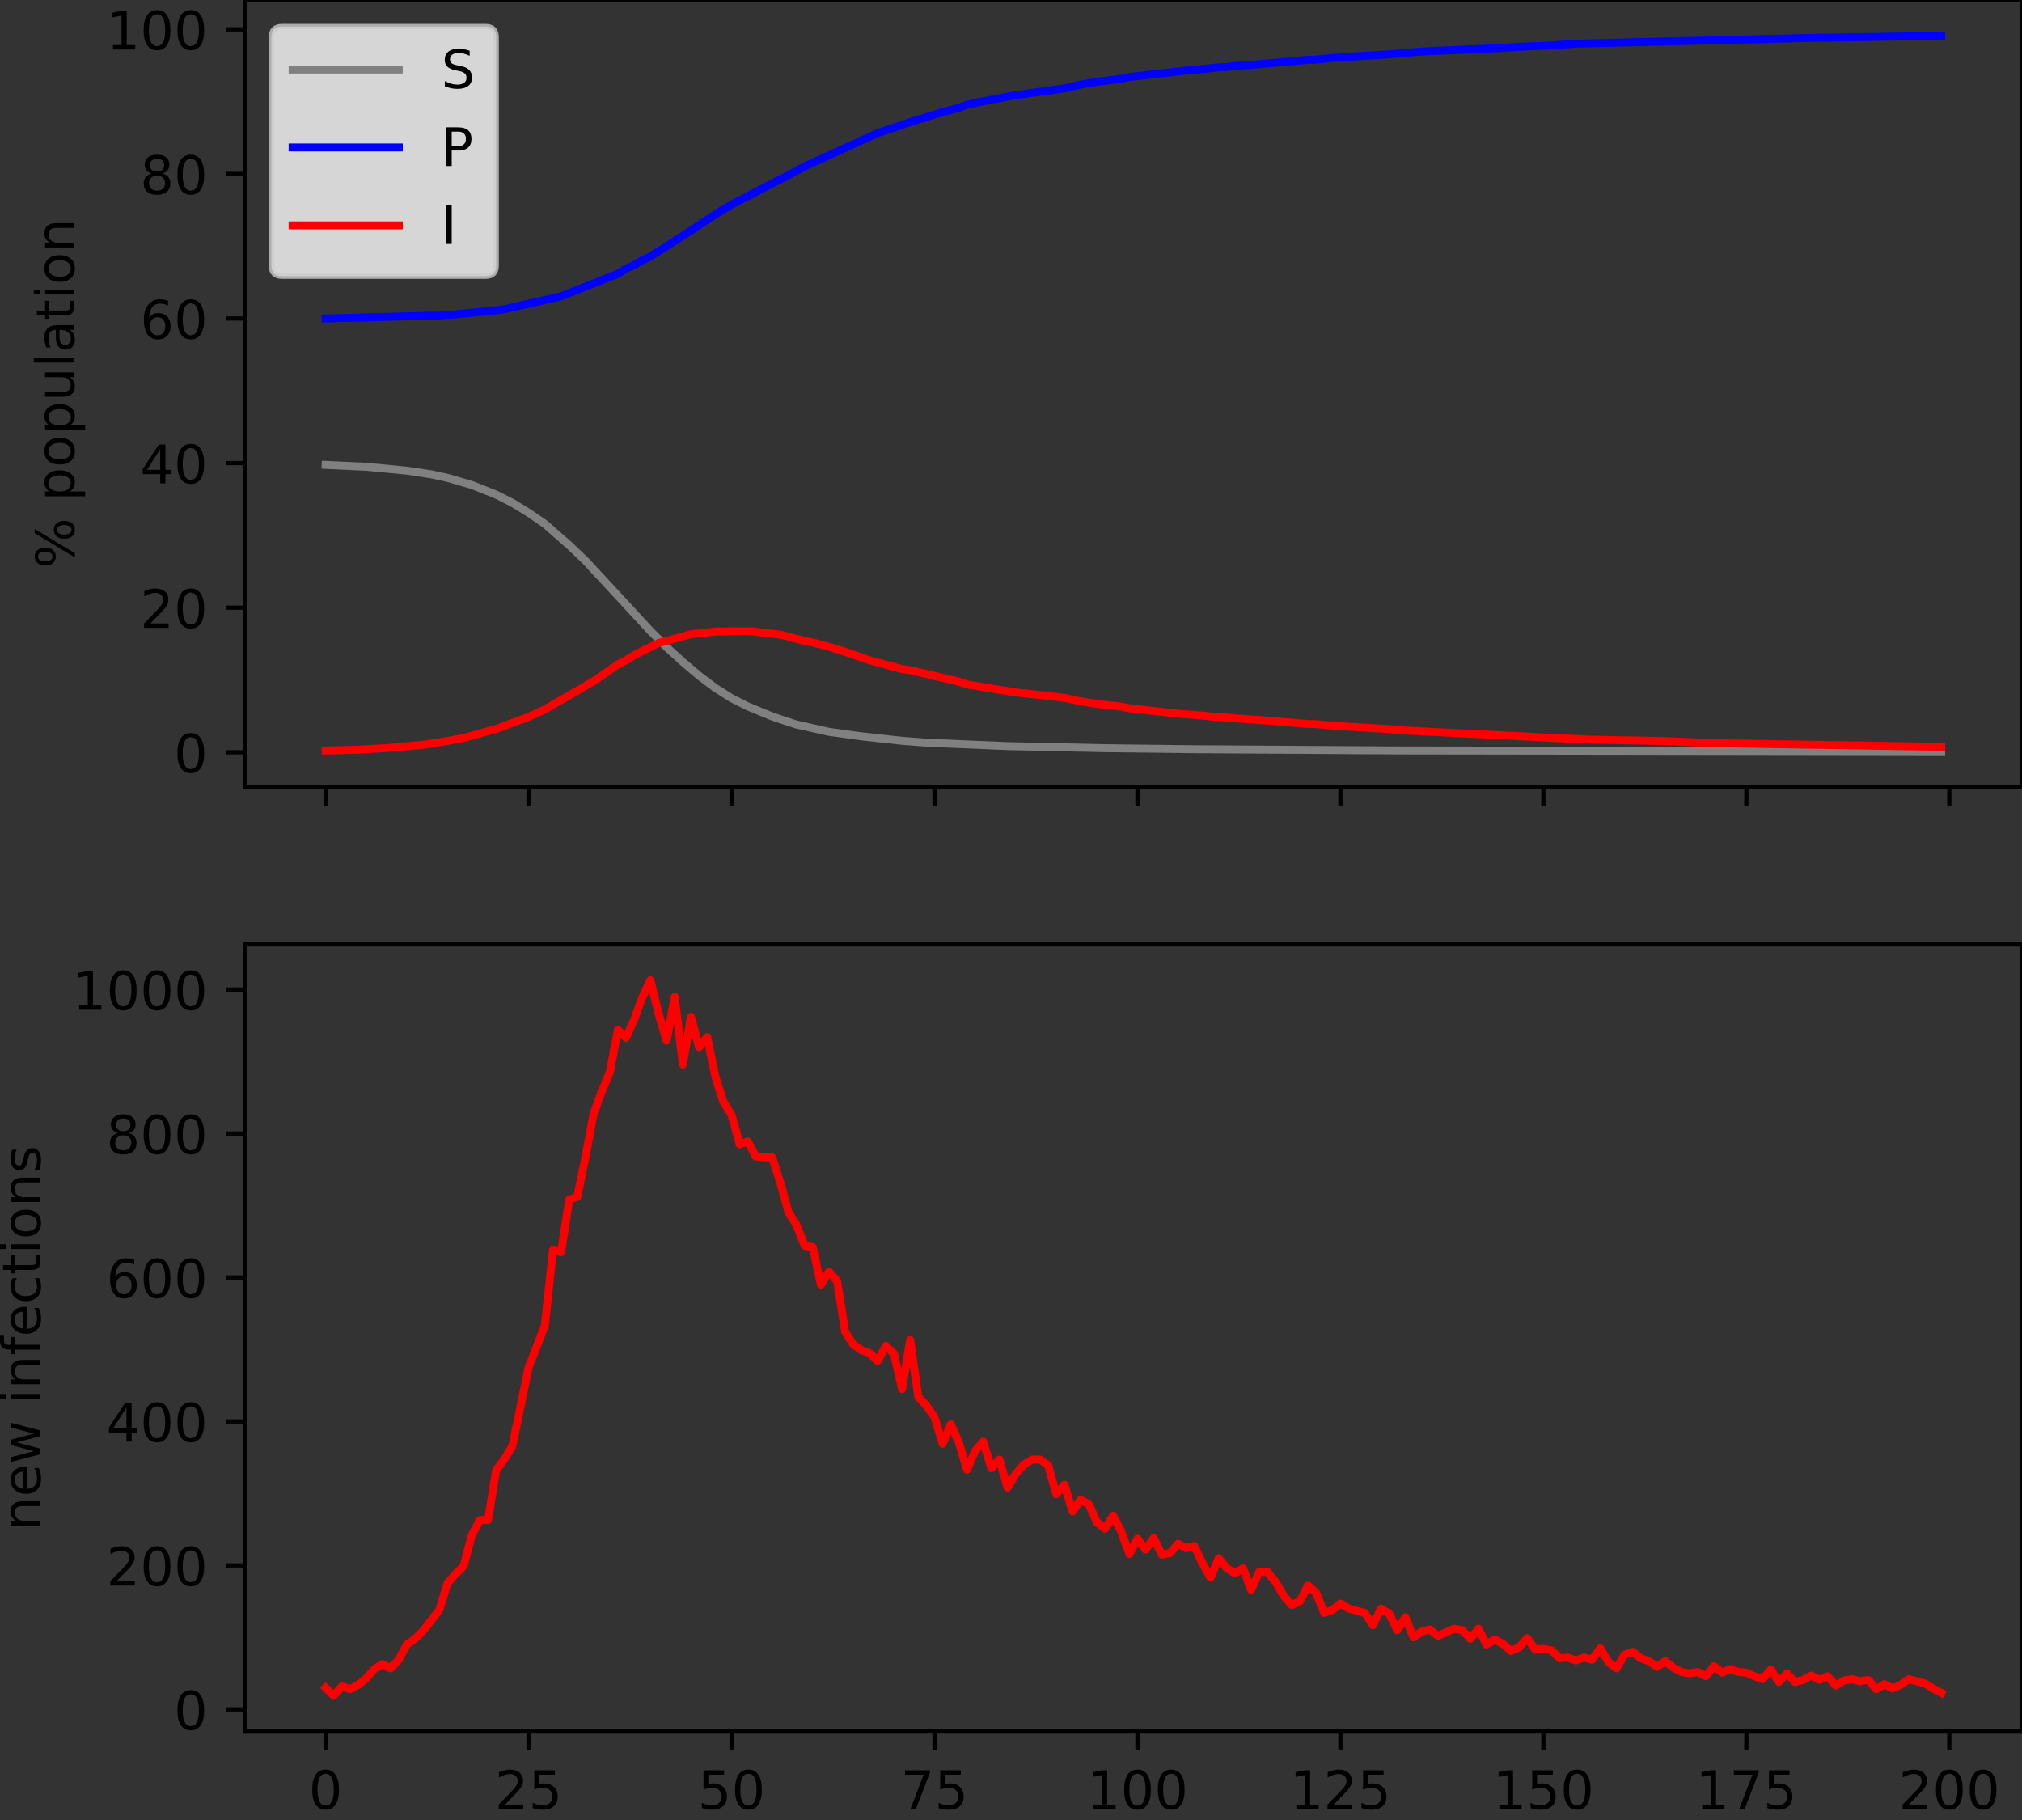 <?xml version="1.0" encoding="utf-8" standalone="no"?>
<!DOCTYPE svg PUBLIC "-//W3C//DTD SVG 1.1//EN"
  "http://www.w3.org/Graphics/SVG/1.1/DTD/svg11.dtd">
<!-- Created with matplotlib (https://matplotlib.org/) -->
<svg height="342.838pt" version="1.1" viewBox="0 0 380.928 342.838" width="380.928pt" xmlns="http://www.w3.org/2000/svg" xmlns:xlink="http://www.w3.org/1999/xlink">
 <rect x="0" y="0" width="380.928" height="342.838" fill="#333333" stroke="none"/>
 <defs>
  <style type="text/css">*{stroke-linecap:butt;stroke-linejoin:round;}</style>
 </defs>
 <g id="figure_1">
  <g id="patch_1">
   <path d="M 0 342.838 
L 380.928 342.838 
L 380.928 0 
L 0 0 
z
" style="fill:none;"/>
  </g>
  <g id="axes_1">
   <g id="patch_2">
    <path d="M 46.128 148.255 
L 380.928 148.255 
L 380.928 0 
L 46.128 0 
z
" style="fill:none;"/>
   </g>
   <g id="matplotlib.axis_1">
    <g id="xtick_1">
     <g id="line2d_1">
      <defs>
       <path d="M 0 0 
L 0 3.5 
" id="m4f330ee502" style="stroke:#000000;stroke-width:0.8;"/>
      </defs>
      <g>
       <use style="stroke:#000000;stroke-width:0.8;" x="61.346" xlink:href="#m4f330ee502" y="148.255"/>
      </g>
     </g>
    </g>
    <g id="xtick_2">
     <g id="line2d_2">
      <g>
       <use style="stroke:#000000;stroke-width:0.8;" x="99.583" xlink:href="#m4f330ee502" y="148.255"/>
      </g>
     </g>
    </g>
    <g id="xtick_3">
     <g id="line2d_3">
      <g>
       <use style="stroke:#000000;stroke-width:0.8;" x="137.82" xlink:href="#m4f330ee502" y="148.255"/>
      </g>
     </g>
    </g>
    <g id="xtick_4">
     <g id="line2d_4">
      <g>
       <use style="stroke:#000000;stroke-width:0.8;" x="176.056" xlink:href="#m4f330ee502" y="148.255"/>
      </g>
     </g>
    </g>
    <g id="xtick_5">
     <g id="line2d_5">
      <g>
       <use style="stroke:#000000;stroke-width:0.8;" x="214.293" xlink:href="#m4f330ee502" y="148.255"/>
      </g>
     </g>
    </g>
    <g id="xtick_6">
     <g id="line2d_6">
      <g>
       <use style="stroke:#000000;stroke-width:0.8;" x="252.529" xlink:href="#m4f330ee502" y="148.255"/>
      </g>
     </g>
    </g>
    <g id="xtick_7">
     <g id="line2d_7">
      <g>
       <use style="stroke:#000000;stroke-width:0.8;" x="290.766" xlink:href="#m4f330ee502" y="148.255"/>
      </g>
     </g>
    </g>
    <g id="xtick_8">
     <g id="line2d_8">
      <g>
       <use style="stroke:#000000;stroke-width:0.8;" x="329.003" xlink:href="#m4f330ee502" y="148.255"/>
      </g>
     </g>
    </g>
    <g id="xtick_9">
     <g id="line2d_9">
      <g>
       <use style="stroke:#000000;stroke-width:0.8;" x="367.239" xlink:href="#m4f330ee502" y="148.255"/>
      </g>
     </g>
    </g>
   </g>
   <g id="matplotlib.axis_2">
    <g id="ytick_1">
     <g id="line2d_10">
      <defs>
       <path d="M 0 0 
L -3.5 0 
" id="mfcb5629f3f" style="stroke:#000000;stroke-width:0.8;"/>
      </defs>
      <g>
       <use style="stroke:#000000;stroke-width:0.8;" x="46.128" xlink:href="#mfcb5629f3f" y="141.709"/>
      </g>
     </g>
     <g id="text_1">
      <!-- 0 -->
      <g transform="translate(32.766 145.508)scale(0.1 -0.1)">
       <defs>
        <path d="M 31.781 66.406 
Q 24.172 66.406 20.328 58.906 
Q 16.5 51.422 16.5 36.375 
Q 16.5 21.391 20.328 13.891 
Q 24.172 6.391 31.781 6.391 
Q 39.453 6.391 43.281 13.891 
Q 47.125 21.391 47.125 36.375 
Q 47.125 51.422 43.281 58.906 
Q 39.453 66.406 31.781 66.406 
z
M 31.781 74.219 
Q 44.047 74.219 50.516 64.516 
Q 56.984 54.828 56.984 36.375 
Q 56.984 17.969 50.516 8.266 
Q 44.047 -1.422 31.781 -1.422 
Q 19.531 -1.422 13.062 8.266 
Q 6.594 17.969 6.594 36.375 
Q 6.594 54.828 13.062 64.516 
Q 19.531 74.219 31.781 74.219 
z
" id="DejaVuSans-48"/>
       </defs>
       <use xlink:href="#DejaVuSans-48"/>
      </g>
     </g>
    </g>
    <g id="ytick_2">
     <g id="line2d_11">
      <g>
       <use style="stroke:#000000;stroke-width:0.8;" x="46.128" xlink:href="#mfcb5629f3f" y="114.472"/>
      </g>
     </g>
     <g id="text_2">
      <!-- 20 -->
      <g transform="translate(26.403 118.271)scale(0.1 -0.1)">
       <defs>
        <path d="M 19.188 8.297 
L 53.609 8.297 
L 53.609 0 
L 7.328 0 
L 7.328 8.297 
Q 12.938 14.109 22.625 23.891 
Q 32.328 33.688 34.812 36.531 
Q 39.547 41.844 41.422 45.531 
Q 43.312 49.219 43.312 52.781 
Q 43.312 58.594 39.234 62.25 
Q 35.156 65.922 28.609 65.922 
Q 23.969 65.922 18.812 64.312 
Q 13.672 62.703 7.812 59.422 
L 7.812 69.391 
Q 13.766 71.781 18.938 73 
Q 24.125 74.219 28.422 74.219 
Q 39.75 74.219 46.484 68.547 
Q 53.219 62.891 53.219 53.422 
Q 53.219 48.922 51.531 44.891 
Q 49.859 40.875 45.406 35.406 
Q 44.188 33.984 37.641 27.219 
Q 31.109 20.453 19.188 8.297 
z
" id="DejaVuSans-50"/>
       </defs>
       <use xlink:href="#DejaVuSans-50"/>
       <use x="63.623" xlink:href="#DejaVuSans-48"/>
      </g>
     </g>
    </g>
    <g id="ytick_3">
     <g id="line2d_12">
      <g>
       <use style="stroke:#000000;stroke-width:0.8;" x="46.128" xlink:href="#mfcb5629f3f" y="87.235"/>
      </g>
     </g>
     <g id="text_3">
      <!-- 40 -->
      <g transform="translate(26.403 91.034)scale(0.1 -0.1)">
       <defs>
        <path d="M 37.797 64.312 
L 12.891 25.391 
L 37.797 25.391 
z
M 35.203 72.906 
L 47.609 72.906 
L 47.609 25.391 
L 58.016 25.391 
L 58.016 17.188 
L 47.609 17.188 
L 47.609 0 
L 37.797 0 
L 37.797 17.188 
L 4.891 17.188 
L 4.891 26.703 
z
" id="DejaVuSans-52"/>
       </defs>
       <use xlink:href="#DejaVuSans-52"/>
       <use x="63.623" xlink:href="#DejaVuSans-48"/>
      </g>
     </g>
    </g>
    <g id="ytick_4">
     <g id="line2d_13">
      <g>
       <use style="stroke:#000000;stroke-width:0.8;" x="46.128" xlink:href="#mfcb5629f3f" y="59.998"/>
      </g>
     </g>
     <g id="text_4">
      <!-- 60 -->
      <g transform="translate(26.403 63.797)scale(0.1 -0.1)">
       <defs>
        <path d="M 33.016 40.375 
Q 26.375 40.375 22.484 35.828 
Q 18.609 31.297 18.609 23.391 
Q 18.609 15.531 22.484 10.953 
Q 26.375 6.391 33.016 6.391 
Q 39.656 6.391 43.531 10.953 
Q 47.406 15.531 47.406 23.391 
Q 47.406 31.297 43.531 35.828 
Q 39.656 40.375 33.016 40.375 
z
M 52.594 71.297 
L 52.594 62.312 
Q 48.875 64.062 45.094 64.984 
Q 41.312 65.922 37.594 65.922 
Q 27.828 65.922 22.672 59.328 
Q 17.531 52.734 16.797 39.406 
Q 19.672 43.656 24.016 45.922 
Q 28.375 48.188 33.594 48.188 
Q 44.578 48.188 50.953 41.516 
Q 57.328 34.859 57.328 23.391 
Q 57.328 12.156 50.688 5.359 
Q 44.047 -1.422 33.016 -1.422 
Q 20.359 -1.422 13.672 8.266 
Q 6.984 17.969 6.984 36.375 
Q 6.984 53.656 15.188 63.938 
Q 23.391 74.219 37.203 74.219 
Q 40.922 74.219 44.703 73.484 
Q 48.484 72.75 52.594 71.297 
z
" id="DejaVuSans-54"/>
       </defs>
       <use xlink:href="#DejaVuSans-54"/>
       <use x="63.623" xlink:href="#DejaVuSans-48"/>
      </g>
     </g>
    </g>
    <g id="ytick_5">
     <g id="line2d_14">
      <g>
       <use style="stroke:#000000;stroke-width:0.8;" x="46.128" xlink:href="#mfcb5629f3f" y="32.761"/>
      </g>
     </g>
     <g id="text_5">
      <!-- 80 -->
      <g transform="translate(26.403 36.56)scale(0.1 -0.1)">
       <defs>
        <path d="M 31.781 34.625 
Q 24.75 34.625 20.719 30.859 
Q 16.703 27.094 16.703 20.516 
Q 16.703 13.922 20.719 10.156 
Q 24.75 6.391 31.781 6.391 
Q 38.812 6.391 42.859 10.172 
Q 46.922 13.969 46.922 20.516 
Q 46.922 27.094 42.891 30.859 
Q 38.875 34.625 31.781 34.625 
z
M 21.922 38.812 
Q 15.578 40.375 12.031 44.719 
Q 8.5 49.078 8.5 55.328 
Q 8.5 64.062 14.719 69.141 
Q 20.953 74.219 31.781 74.219 
Q 42.672 74.219 48.875 69.141 
Q 55.078 64.062 55.078 55.328 
Q 55.078 49.078 51.531 44.719 
Q 48 40.375 41.703 38.812 
Q 48.828 37.156 52.797 32.312 
Q 56.781 27.484 56.781 20.516 
Q 56.781 9.906 50.312 4.234 
Q 43.844 -1.422 31.781 -1.422 
Q 19.734 -1.422 13.25 4.234 
Q 6.781 9.906 6.781 20.516 
Q 6.781 27.484 10.781 32.312 
Q 14.797 37.156 21.922 38.812 
z
M 18.312 54.391 
Q 18.312 48.734 21.844 45.562 
Q 25.391 42.391 31.781 42.391 
Q 38.141 42.391 41.719 45.562 
Q 45.312 48.734 45.312 54.391 
Q 45.312 60.062 41.719 63.234 
Q 38.141 66.406 31.781 66.406 
Q 25.391 66.406 21.844 63.234 
Q 18.312 60.062 18.312 54.391 
z
" id="DejaVuSans-56"/>
       </defs>
       <use xlink:href="#DejaVuSans-56"/>
       <use x="63.623" xlink:href="#DejaVuSans-48"/>
      </g>
     </g>
    </g>
    <g id="ytick_6">
     <g id="line2d_15">
      <g>
       <use style="stroke:#000000;stroke-width:0.8;" x="46.128" xlink:href="#mfcb5629f3f" y="5.524"/>
      </g>
     </g>
     <g id="text_6">
      <!-- 100 -->
      <g transform="translate(20.041 9.323)scale(0.1 -0.1)">
       <defs>
        <path d="M 12.406 8.297 
L 28.516 8.297 
L 28.516 63.922 
L 10.984 60.406 
L 10.984 69.391 
L 28.422 72.906 
L 38.281 72.906 
L 38.281 8.297 
L 54.391 8.297 
L 54.391 0 
L 12.406 0 
z
" id="DejaVuSans-49"/>
       </defs>
       <use xlink:href="#DejaVuSans-49"/>
       <use x="63.623" xlink:href="#DejaVuSans-48"/>
       <use x="127.246" xlink:href="#DejaVuSans-48"/>
      </g>
     </g>
    </g>
    <g id="text_7">
     <!-- % population -->
     <g transform="translate(13.961 107.074)rotate(-90)scale(0.1 -0.1)">
      <defs>
       <path d="M 72.703 32.078 
Q 68.453 32.078 66.031 28.469 
Q 63.625 24.859 63.625 18.406 
Q 63.625 12.062 66.031 8.422 
Q 68.453 4.781 72.703 4.781 
Q 76.859 4.781 79.266 8.422 
Q 81.688 12.062 81.688 18.406 
Q 81.688 24.812 79.266 28.438 
Q 76.859 32.078 72.703 32.078 
z
M 72.703 38.281 
Q 80.422 38.281 84.953 32.906 
Q 89.5 27.547 89.5 18.406 
Q 89.5 9.281 84.938 3.922 
Q 80.375 -1.422 72.703 -1.422 
Q 64.891 -1.422 60.344 3.922 
Q 55.812 9.281 55.812 18.406 
Q 55.812 27.594 60.375 32.938 
Q 64.938 38.281 72.703 38.281 
z
M 22.312 68.016 
Q 18.109 68.016 15.688 64.375 
Q 13.281 60.75 13.281 54.391 
Q 13.281 47.953 15.672 44.328 
Q 18.062 40.719 22.312 40.719 
Q 26.562 40.719 28.969 44.328 
Q 31.391 47.953 31.391 54.391 
Q 31.391 60.688 28.953 64.344 
Q 26.516 68.016 22.312 68.016 
z
M 66.406 74.219 
L 74.219 74.219 
L 28.609 -1.422 
L 20.797 -1.422 
z
M 22.312 74.219 
Q 30.031 74.219 34.609 68.875 
Q 39.203 63.531 39.203 54.391 
Q 39.203 45.172 34.641 39.844 
Q 30.078 34.516 22.312 34.516 
Q 14.547 34.516 10.031 39.859 
Q 5.516 45.219 5.516 54.391 
Q 5.516 63.484 10.047 68.844 
Q 14.594 74.219 22.312 74.219 
z
" id="DejaVuSans-37"/>
       <path id="DejaVuSans-32"/>
       <path d="M 18.109 8.203 
L 18.109 -20.797 
L 9.078 -20.797 
L 9.078 54.688 
L 18.109 54.688 
L 18.109 46.391 
Q 20.953 51.266 25.266 53.625 
Q 29.594 56 35.594 56 
Q 45.562 56 51.781 48.094 
Q 58.016 40.188 58.016 27.297 
Q 58.016 14.406 51.781 6.484 
Q 45.562 -1.422 35.594 -1.422 
Q 29.594 -1.422 25.266 0.953 
Q 20.953 3.328 18.109 8.203 
z
M 48.688 27.297 
Q 48.688 37.203 44.609 42.844 
Q 40.531 48.484 33.406 48.484 
Q 26.266 48.484 22.188 42.844 
Q 18.109 37.203 18.109 27.297 
Q 18.109 17.391 22.188 11.75 
Q 26.266 6.109 33.406 6.109 
Q 40.531 6.109 44.609 11.75 
Q 48.688 17.391 48.688 27.297 
z
" id="DejaVuSans-112"/>
       <path d="M 30.609 48.391 
Q 23.391 48.391 19.188 42.75 
Q 14.984 37.109 14.984 27.297 
Q 14.984 17.484 19.156 11.844 
Q 23.344 6.203 30.609 6.203 
Q 37.797 6.203 41.984 11.859 
Q 46.188 17.531 46.188 27.297 
Q 46.188 37.016 41.984 42.703 
Q 37.797 48.391 30.609 48.391 
z
M 30.609 56 
Q 42.328 56 49.016 48.375 
Q 55.719 40.766 55.719 27.297 
Q 55.719 13.875 49.016 6.219 
Q 42.328 -1.422 30.609 -1.422 
Q 18.844 -1.422 12.172 6.219 
Q 5.516 13.875 5.516 27.297 
Q 5.516 40.766 12.172 48.375 
Q 18.844 56 30.609 56 
z
" id="DejaVuSans-111"/>
       <path d="M 8.5 21.578 
L 8.5 54.688 
L 17.484 54.688 
L 17.484 21.922 
Q 17.484 14.156 20.5 10.266 
Q 23.531 6.391 29.594 6.391 
Q 36.859 6.391 41.078 11.031 
Q 45.312 15.672 45.312 23.688 
L 45.312 54.688 
L 54.297 54.688 
L 54.297 0 
L 45.312 0 
L 45.312 8.406 
Q 42.047 3.422 37.719 1 
Q 33.406 -1.422 27.688 -1.422 
Q 18.266 -1.422 13.375 4.438 
Q 8.5 10.297 8.5 21.578 
z
M 31.109 56 
z
" id="DejaVuSans-117"/>
       <path d="M 9.422 75.984 
L 18.406 75.984 
L 18.406 0 
L 9.422 0 
z
" id="DejaVuSans-108"/>
       <path d="M 34.281 27.484 
Q 23.391 27.484 19.188 25 
Q 14.984 22.516 14.984 16.5 
Q 14.984 11.719 18.141 8.906 
Q 21.297 6.109 26.703 6.109 
Q 34.188 6.109 38.703 11.406 
Q 43.219 16.703 43.219 25.484 
L 43.219 27.484 
z
M 52.203 31.203 
L 52.203 0 
L 43.219 0 
L 43.219 8.297 
Q 40.141 3.328 35.547 0.953 
Q 30.953 -1.422 24.312 -1.422 
Q 15.922 -1.422 10.953 3.297 
Q 6 8.016 6 15.922 
Q 6 25.141 12.172 29.828 
Q 18.359 34.516 30.609 34.516 
L 43.219 34.516 
L 43.219 35.406 
Q 43.219 41.609 39.141 45 
Q 35.062 48.391 27.688 48.391 
Q 23 48.391 18.547 47.266 
Q 14.109 46.141 10.016 43.891 
L 10.016 52.203 
Q 14.938 54.109 19.578 55.047 
Q 24.219 56 28.609 56 
Q 40.484 56 46.344 49.844 
Q 52.203 43.703 52.203 31.203 
z
" id="DejaVuSans-97"/>
       <path d="M 18.312 70.219 
L 18.312 54.688 
L 36.812 54.688 
L 36.812 47.703 
L 18.312 47.703 
L 18.312 18.016 
Q 18.312 11.328 20.141 9.422 
Q 21.969 7.516 27.594 7.516 
L 36.812 7.516 
L 36.812 0 
L 27.594 0 
Q 17.188 0 13.234 3.875 
Q 9.281 7.766 9.281 18.016 
L 9.281 47.703 
L 2.688 47.703 
L 2.688 54.688 
L 9.281 54.688 
L 9.281 70.219 
z
" id="DejaVuSans-116"/>
       <path d="M 9.422 54.688 
L 18.406 54.688 
L 18.406 0 
L 9.422 0 
z
M 9.422 75.984 
L 18.406 75.984 
L 18.406 64.594 
L 9.422 64.594 
z
" id="DejaVuSans-105"/>
       <path d="M 54.891 33.016 
L 54.891 0 
L 45.906 0 
L 45.906 32.719 
Q 45.906 40.484 42.875 44.328 
Q 39.844 48.188 33.797 48.188 
Q 26.516 48.188 22.312 43.547 
Q 18.109 38.922 18.109 30.906 
L 18.109 0 
L 9.078 0 
L 9.078 54.688 
L 18.109 54.688 
L 18.109 46.188 
Q 21.344 51.125 25.703 53.562 
Q 30.078 56 35.797 56 
Q 45.219 56 50.047 50.172 
Q 54.891 44.344 54.891 33.016 
z
" id="DejaVuSans-110"/>
      </defs>
      <use xlink:href="#DejaVuSans-37"/>
      <use x="95.02" xlink:href="#DejaVuSans-32"/>
      <use x="126.807" xlink:href="#DejaVuSans-112"/>
      <use x="190.283" xlink:href="#DejaVuSans-111"/>
      <use x="251.465" xlink:href="#DejaVuSans-112"/>
      <use x="314.941" xlink:href="#DejaVuSans-117"/>
      <use x="378.32" xlink:href="#DejaVuSans-108"/>
      <use x="406.104" xlink:href="#DejaVuSans-97"/>
      <use x="467.383" xlink:href="#DejaVuSans-116"/>
      <use x="506.592" xlink:href="#DejaVuSans-105"/>
      <use x="534.375" xlink:href="#DejaVuSans-111"/>
      <use x="595.557" xlink:href="#DejaVuSans-110"/>
     </g>
    </g>
   </g>
   <g id="line2d_16">
    <path clip-path="url(#pcf8bc8e1d8)" d="M 61.346 87.573 
L 68.994 87.93 
L 76.641 88.654 
L 81.229 89.351 
L 84.288 90.013 
L 88.877 91.351 
L 93.465 93.17 
L 96.524 94.717 
L 99.583 96.594 
L 102.642 98.686 
L 107.23 102.708 
L 110.289 105.62 
L 116.407 112.217 
L 122.525 118.846 
L 125.584 121.913 
L 128.643 124.697 
L 131.702 127.287 
L 134.761 129.591 
L 137.82 131.531 
L 140.879 133.075 
L 145.467 134.962 
L 148.526 135.995 
L 150.055 136.482 
L 156.173 137.86 
L 162.291 138.708 
L 169.938 139.544 
L 174.527 139.903 
L 189.821 140.546 
L 208.175 140.938 
L 224.999 141.132 
L 263.236 141.363 
L 365.71 141.516 
L 365.71 141.516 
" style="fill:none;stroke:#808080;stroke-linecap:square;stroke-width:1.5;"/>
   </g>
   <g id="line2d_17">
    <path clip-path="url(#pcf8bc8e1d8)" d="M 61.346 59.99 
L 82.759 59.423 
L 85.818 59.219 
L 93.465 58.451 
L 94.995 58.252 
L 105.701 55.812 
L 111.819 53.388 
L 116.407 51.563 
L 117.937 50.629 
L 119.466 49.937 
L 120.995 49.019 
L 122.525 48.311 
L 127.113 45.404 
L 130.172 43.413 
L 134.761 40.39 
L 137.82 38.527 
L 148.526 33.003 
L 151.585 31.342 
L 157.703 28.572 
L 165.35 25.061 
L 171.468 23.01 
L 177.586 21.095 
L 180.645 20.33 
L 182.174 19.728 
L 185.233 19.085 
L 191.351 17.92 
L 200.528 16.645 
L 203.587 15.929 
L 206.646 15.411 
L 211.234 14.836 
L 212.763 14.501 
L 223.47 13.287 
L 224.999 13.197 
L 229.588 12.663 
L 231.117 12.619 
L 232.646 12.431 
L 235.705 12.224 
L 246.412 11.277 
L 247.941 11.222 
L 251 10.922 
L 254.059 10.705 
L 261.706 10.233 
L 264.765 9.953 
L 267.824 9.708 
L 283.119 9.027 
L 286.178 8.817 
L 292.296 8.556 
L 296.884 8.223 
L 339.709 7.166 
L 344.297 7.093 
L 365.71 6.739 
L 365.71 6.739 
" style="fill:none;stroke:#0000ff;stroke-linecap:square;stroke-width:1.5;"/>
   </g>
   <g id="line2d_18">
    <path clip-path="url(#pcf8bc8e1d8)" d="M 61.346 141.38 
L 67.464 141.222 
L 73.582 140.867 
L 79.7 140.304 
L 84.288 139.579 
L 87.347 139.004 
L 93.465 137.321 
L 99.583 135.044 
L 102.642 133.628 
L 107.23 131.002 
L 111.819 128.325 
L 116.407 125.163 
L 117.937 124.403 
L 119.466 123.419 
L 124.054 121.132 
L 130.172 119.481 
L 134.761 118.961 
L 140.879 118.901 
L 142.408 118.988 
L 143.937 119.228 
L 146.996 119.535 
L 151.585 120.753 
L 153.114 121.031 
L 156.173 121.837 
L 159.232 122.796 
L 163.82 124.384 
L 169.938 126.051 
L 171.468 126.247 
L 179.115 128.047 
L 180.645 128.409 
L 182.174 128.927 
L 185.233 129.45 
L 191.351 130.436 
L 198.998 131.275 
L 200.528 131.465 
L 203.587 132.124 
L 206.646 132.601 
L 211.234 133.11 
L 212.763 133.429 
L 221.94 134.429 
L 226.529 134.802 
L 229.588 135.112 
L 231.117 135.15 
L 232.646 135.325 
L 235.705 135.51 
L 246.412 136.371 
L 247.941 136.414 
L 251 136.697 
L 254.059 136.894 
L 261.706 137.346 
L 263.236 137.542 
L 287.707 138.754 
L 293.825 139.073 
L 299.943 139.334 
L 313.708 139.595 
L 322.885 139.99 
L 350.415 140.432 
L 365.71 140.688 
L 365.71 140.688 
" style="fill:none;stroke:#ff0000;stroke-linecap:square;stroke-width:1.5;"/>
   </g>
   <g id="patch_3">
    <path d="M 46.128 148.255 
L 46.128 0 
" style="fill:none;stroke:#000000;stroke-linecap:square;stroke-linejoin:miter;stroke-width:0.8;"/>
   </g>
   <g id="patch_4">
    <path d="M 380.928 148.255 
L 380.928 0 
" style="fill:none;stroke:#000000;stroke-linecap:square;stroke-linejoin:miter;stroke-width:0.8;"/>
   </g>
   <g id="patch_5">
    <path d="M 46.128 148.255 
L 380.928 148.255 
" style="fill:none;stroke:#000000;stroke-linecap:square;stroke-linejoin:miter;stroke-width:0.8;"/>
   </g>
   <g id="patch_6">
    <path d="M 46.128 0 
L 380.928 0 
" style="fill:none;stroke:#000000;stroke-linecap:square;stroke-linejoin:miter;stroke-width:0.8;"/>
   </g>
   <g id="legend_1">
    <g id="patch_7">
     <path d="M 53.128 52.034 
L 91.477 52.034 
Q 93.477 52.034 93.477 50.034 
L 93.477 7 
Q 93.477 5 91.477 5 
L 53.128 5 
Q 51.128 5 51.128 7 
L 51.128 50.034 
Q 51.128 52.034 53.128 52.034 
z
" style="fill:#ffffff;opacity:0.8;stroke:#cccccc;stroke-linejoin:miter;"/>
    </g>
    <g id="line2d_19">
     <path d="M 55.128 13.098 
L 75.128 13.098 
" style="fill:none;stroke:#808080;stroke-linecap:square;stroke-width:1.5;"/>
    </g>
    <g id="line2d_20"/>
    <g id="text_8">
     <!-- S -->
     <g transform="translate(83.128 16.598)scale(0.1 -0.1)">
      <defs>
       <path d="M 53.516 70.516 
L 53.516 60.891 
Q 47.906 63.578 42.922 64.891 
Q 37.938 66.219 33.297 66.219 
Q 25.25 66.219 20.875 63.094 
Q 16.5 59.969 16.5 54.203 
Q 16.5 49.359 19.406 46.891 
Q 22.312 44.438 30.422 42.922 
L 36.375 41.703 
Q 47.406 39.594 52.656 34.297 
Q 57.906 29 57.906 20.125 
Q 57.906 9.516 50.797 4.047 
Q 43.703 -1.422 29.984 -1.422 
Q 24.812 -1.422 18.969 -0.25 
Q 13.141 0.922 6.891 3.219 
L 6.891 13.375 
Q 12.891 10.016 18.656 8.297 
Q 24.422 6.594 29.984 6.594 
Q 38.422 6.594 43.016 9.906 
Q 47.609 13.234 47.609 19.391 
Q 47.609 24.75 44.312 27.781 
Q 41.016 30.812 33.5 32.328 
L 27.484 33.5 
Q 16.453 35.688 11.516 40.375 
Q 6.594 45.062 6.594 53.422 
Q 6.594 63.094 13.406 68.656 
Q 20.219 74.219 32.172 74.219 
Q 37.312 74.219 42.625 73.281 
Q 47.953 72.359 53.516 70.516 
z
" id="DejaVuSans-83"/>
      </defs>
      <use xlink:href="#DejaVuSans-83"/>
     </g>
    </g>
    <g id="line2d_21">
     <path d="M 55.128 27.777 
L 75.128 27.777 
" style="fill:none;stroke:#0000ff;stroke-linecap:square;stroke-width:1.5;"/>
    </g>
    <g id="line2d_22"/>
    <g id="text_9">
     <!-- P -->
     <g transform="translate(83.128 31.277)scale(0.1 -0.1)">
      <defs>
       <path d="M 19.672 64.797 
L 19.672 37.406 
L 32.078 37.406 
Q 38.969 37.406 42.719 40.969 
Q 46.484 44.531 46.484 51.125 
Q 46.484 57.672 42.719 61.234 
Q 38.969 64.797 32.078 64.797 
z
M 9.812 72.906 
L 32.078 72.906 
Q 44.344 72.906 50.609 67.359 
Q 56.891 61.812 56.891 51.125 
Q 56.891 40.328 50.609 34.812 
Q 44.344 29.297 32.078 29.297 
L 19.672 29.297 
L 19.672 0 
L 9.812 0 
z
" id="DejaVuSans-80"/>
      </defs>
      <use xlink:href="#DejaVuSans-80"/>
     </g>
    </g>
    <g id="line2d_23">
     <path d="M 55.128 42.455 
L 75.128 42.455 
" style="fill:none;stroke:#ff0000;stroke-linecap:square;stroke-width:1.5;"/>
    </g>
    <g id="line2d_24"/>
    <g id="text_10">
     <!-- I -->
     <g transform="translate(83.128 45.955)scale(0.1 -0.1)">
      <defs>
       <path d="M 9.812 72.906 
L 19.672 72.906 
L 19.672 0 
L 9.812 0 
z
" id="DejaVuSans-73"/>
      </defs>
      <use xlink:href="#DejaVuSans-73"/>
     </g>
    </g>
   </g>
  </g>
  <g id="axes_2">
   <g id="patch_8">
    <path d="M 46.128 326.16 
L 380.928 326.16 
L 380.928 177.905 
L 46.128 177.905 
z
" style="fill:none;"/>
   </g>
   <g id="matplotlib.axis_3">
    <g id="xtick_10">
     <g id="line2d_25">
      <g>
       <use style="stroke:#000000;stroke-width:0.8;" x="61.346" xlink:href="#m4f330ee502" y="326.16"/>
      </g>
     </g>
     <g id="text_11">
      <!-- 0 -->
      <g transform="translate(58.165 340.758)scale(0.1 -0.1)">
       <use xlink:href="#DejaVuSans-48"/>
      </g>
     </g>
    </g>
    <g id="xtick_11">
     <g id="line2d_26">
      <g>
       <use style="stroke:#000000;stroke-width:0.8;" x="99.583" xlink:href="#m4f330ee502" y="326.16"/>
      </g>
     </g>
     <g id="text_12">
      <!-- 25 -->
      <g transform="translate(93.22 340.758)scale(0.1 -0.1)">
       <defs>
        <path d="M 10.797 72.906 
L 49.516 72.906 
L 49.516 64.594 
L 19.828 64.594 
L 19.828 46.734 
Q 21.969 47.469 24.109 47.828 
Q 26.266 48.188 28.422 48.188 
Q 40.625 48.188 47.75 41.5 
Q 54.891 34.812 54.891 23.391 
Q 54.891 11.625 47.562 5.094 
Q 40.234 -1.422 26.906 -1.422 
Q 22.312 -1.422 17.547 -0.641 
Q 12.797 0.141 7.719 1.703 
L 7.719 11.625 
Q 12.109 9.234 16.797 8.062 
Q 21.484 6.891 26.703 6.891 
Q 35.156 6.891 40.078 11.328 
Q 45.016 15.766 45.016 23.391 
Q 45.016 31 40.078 35.438 
Q 35.156 39.891 26.703 39.891 
Q 22.75 39.891 18.812 39.016 
Q 14.891 38.141 10.797 36.281 
z
" id="DejaVuSans-53"/>
       </defs>
       <use xlink:href="#DejaVuSans-50"/>
       <use x="63.623" xlink:href="#DejaVuSans-53"/>
      </g>
     </g>
    </g>
    <g id="xtick_12">
     <g id="line2d_27">
      <g>
       <use style="stroke:#000000;stroke-width:0.8;" x="137.82" xlink:href="#m4f330ee502" y="326.16"/>
      </g>
     </g>
     <g id="text_13">
      <!-- 50 -->
      <g transform="translate(131.457 340.758)scale(0.1 -0.1)">
       <use xlink:href="#DejaVuSans-53"/>
       <use x="63.623" xlink:href="#DejaVuSans-48"/>
      </g>
     </g>
    </g>
    <g id="xtick_13">
     <g id="line2d_28">
      <g>
       <use style="stroke:#000000;stroke-width:0.8;" x="176.056" xlink:href="#m4f330ee502" y="326.16"/>
      </g>
     </g>
     <g id="text_14">
      <!-- 75 -->
      <g transform="translate(169.694 340.758)scale(0.1 -0.1)">
       <defs>
        <path d="M 8.203 72.906 
L 55.078 72.906 
L 55.078 68.703 
L 28.609 0 
L 18.312 0 
L 43.219 64.594 
L 8.203 64.594 
z
" id="DejaVuSans-55"/>
       </defs>
       <use xlink:href="#DejaVuSans-55"/>
       <use x="63.623" xlink:href="#DejaVuSans-53"/>
      </g>
     </g>
    </g>
    <g id="xtick_14">
     <g id="line2d_29">
      <g>
       <use style="stroke:#000000;stroke-width:0.8;" x="214.293" xlink:href="#m4f330ee502" y="326.16"/>
      </g>
     </g>
     <g id="text_15">
      <!-- 100 -->
      <g transform="translate(204.749 340.758)scale(0.1 -0.1)">
       <use xlink:href="#DejaVuSans-49"/>
       <use x="63.623" xlink:href="#DejaVuSans-48"/>
       <use x="127.246" xlink:href="#DejaVuSans-48"/>
      </g>
     </g>
    </g>
    <g id="xtick_15">
     <g id="line2d_30">
      <g>
       <use style="stroke:#000000;stroke-width:0.8;" x="252.529" xlink:href="#m4f330ee502" y="326.16"/>
      </g>
     </g>
     <g id="text_16">
      <!-- 125 -->
      <g transform="translate(242.986 340.758)scale(0.1 -0.1)">
       <use xlink:href="#DejaVuSans-49"/>
       <use x="63.623" xlink:href="#DejaVuSans-50"/>
       <use x="127.246" xlink:href="#DejaVuSans-53"/>
      </g>
     </g>
    </g>
    <g id="xtick_16">
     <g id="line2d_31">
      <g>
       <use style="stroke:#000000;stroke-width:0.8;" x="290.766" xlink:href="#m4f330ee502" y="326.16"/>
      </g>
     </g>
     <g id="text_17">
      <!-- 150 -->
      <g transform="translate(281.222 340.758)scale(0.1 -0.1)">
       <use xlink:href="#DejaVuSans-49"/>
       <use x="63.623" xlink:href="#DejaVuSans-53"/>
       <use x="127.246" xlink:href="#DejaVuSans-48"/>
      </g>
     </g>
    </g>
    <g id="xtick_17">
     <g id="line2d_32">
      <g>
       <use style="stroke:#000000;stroke-width:0.8;" x="329.003" xlink:href="#m4f330ee502" y="326.16"/>
      </g>
     </g>
     <g id="text_18">
      <!-- 175 -->
      <g transform="translate(319.459 340.758)scale(0.1 -0.1)">
       <use xlink:href="#DejaVuSans-49"/>
       <use x="63.623" xlink:href="#DejaVuSans-55"/>
       <use x="127.246" xlink:href="#DejaVuSans-53"/>
      </g>
     </g>
    </g>
    <g id="xtick_18">
     <g id="line2d_33">
      <g>
       <use style="stroke:#000000;stroke-width:0.8;" x="367.239" xlink:href="#m4f330ee502" y="326.16"/>
      </g>
     </g>
     <g id="text_19">
      <!-- 200 -->
      <g transform="translate(357.696 340.758)scale(0.1 -0.1)">
       <use xlink:href="#DejaVuSans-50"/>
       <use x="63.623" xlink:href="#DejaVuSans-48"/>
       <use x="127.246" xlink:href="#DejaVuSans-48"/>
      </g>
     </g>
    </g>
   </g>
   <g id="matplotlib.axis_4">
    <g id="ytick_7">
     <g id="line2d_34">
      <g>
       <use style="stroke:#000000;stroke-width:0.8;" x="46.128" xlink:href="#mfcb5629f3f" y="321.997"/>
      </g>
     </g>
     <g id="text_20">
      <!-- 0 -->
      <g transform="translate(32.766 325.797)scale(0.1 -0.1)">
       <use xlink:href="#DejaVuSans-48"/>
      </g>
     </g>
    </g>
    <g id="ytick_8">
     <g id="line2d_35">
      <g>
       <use style="stroke:#000000;stroke-width:0.8;" x="46.128" xlink:href="#mfcb5629f3f" y="294.879"/>
      </g>
     </g>
     <g id="text_21">
      <!-- 200 -->
      <g transform="translate(20.041 298.679)scale(0.1 -0.1)">
       <use xlink:href="#DejaVuSans-50"/>
       <use x="63.623" xlink:href="#DejaVuSans-48"/>
       <use x="127.246" xlink:href="#DejaVuSans-48"/>
      </g>
     </g>
    </g>
    <g id="ytick_9">
     <g id="line2d_36">
      <g>
       <use style="stroke:#000000;stroke-width:0.8;" x="46.128" xlink:href="#mfcb5629f3f" y="267.761"/>
      </g>
     </g>
     <g id="text_22">
      <!-- 400 -->
      <g transform="translate(20.041 271.56)scale(0.1 -0.1)">
       <use xlink:href="#DejaVuSans-52"/>
       <use x="63.623" xlink:href="#DejaVuSans-48"/>
       <use x="127.246" xlink:href="#DejaVuSans-48"/>
      </g>
     </g>
    </g>
    <g id="ytick_10">
     <g id="line2d_37">
      <g>
       <use style="stroke:#000000;stroke-width:0.8;" x="46.128" xlink:href="#mfcb5629f3f" y="240.643"/>
      </g>
     </g>
     <g id="text_23">
      <!-- 600 -->
      <g transform="translate(20.041 244.442)scale(0.1 -0.1)">
       <use xlink:href="#DejaVuSans-54"/>
       <use x="63.623" xlink:href="#DejaVuSans-48"/>
       <use x="127.246" xlink:href="#DejaVuSans-48"/>
      </g>
     </g>
    </g>
    <g id="ytick_11">
     <g id="line2d_38">
      <g>
       <use style="stroke:#000000;stroke-width:0.8;" x="46.128" xlink:href="#mfcb5629f3f" y="213.525"/>
      </g>
     </g>
     <g id="text_24">
      <!-- 800 -->
      <g transform="translate(20.041 217.324)scale(0.1 -0.1)">
       <use xlink:href="#DejaVuSans-56"/>
       <use x="63.623" xlink:href="#DejaVuSans-48"/>
       <use x="127.246" xlink:href="#DejaVuSans-48"/>
      </g>
     </g>
    </g>
    <g id="ytick_12">
     <g id="line2d_39">
      <g>
       <use style="stroke:#000000;stroke-width:0.8;" x="46.128" xlink:href="#mfcb5629f3f" y="186.407"/>
      </g>
     </g>
     <g id="text_25">
      <!-- 1000 -->
      <g transform="translate(13.678 190.206)scale(0.1 -0.1)">
       <use xlink:href="#DejaVuSans-49"/>
       <use x="63.623" xlink:href="#DejaVuSans-48"/>
       <use x="127.246" xlink:href="#DejaVuSans-48"/>
       <use x="190.869" xlink:href="#DejaVuSans-48"/>
      </g>
     </g>
    </g>
    <g id="text_26">
     <!-- new infections -->
     <g transform="translate(7.598 288.282)rotate(-90)scale(0.1 -0.1)">
      <defs>
       <path d="M 56.203 29.594 
L 56.203 25.203 
L 14.891 25.203 
Q 15.484 15.922 20.484 11.062 
Q 25.484 6.203 34.422 6.203 
Q 39.594 6.203 44.453 7.469 
Q 49.312 8.734 54.109 11.281 
L 54.109 2.781 
Q 49.266 0.734 44.188 -0.344 
Q 39.109 -1.422 33.891 -1.422 
Q 20.797 -1.422 13.156 6.188 
Q 5.516 13.812 5.516 26.812 
Q 5.516 40.234 12.766 48.109 
Q 20.016 56 32.328 56 
Q 43.359 56 49.781 48.891 
Q 56.203 41.797 56.203 29.594 
z
M 47.219 32.234 
Q 47.125 39.594 43.094 43.984 
Q 39.062 48.391 32.422 48.391 
Q 24.906 48.391 20.391 44.141 
Q 15.875 39.891 15.188 32.172 
z
" id="DejaVuSans-101"/>
       <path d="M 4.203 54.688 
L 13.188 54.688 
L 24.422 12.016 
L 35.594 54.688 
L 46.188 54.688 
L 57.422 12.016 
L 68.609 54.688 
L 77.594 54.688 
L 63.281 0 
L 52.688 0 
L 40.922 44.828 
L 29.109 0 
L 18.5 0 
z
" id="DejaVuSans-119"/>
       <path d="M 37.109 75.984 
L 37.109 68.5 
L 28.516 68.5 
Q 23.688 68.5 21.797 66.547 
Q 19.922 64.594 19.922 59.516 
L 19.922 54.688 
L 34.719 54.688 
L 34.719 47.703 
L 19.922 47.703 
L 19.922 0 
L 10.891 0 
L 10.891 47.703 
L 2.297 47.703 
L 2.297 54.688 
L 10.891 54.688 
L 10.891 58.5 
Q 10.891 67.625 15.141 71.797 
Q 19.391 75.984 28.609 75.984 
z
" id="DejaVuSans-102"/>
       <path d="M 48.781 52.594 
L 48.781 44.188 
Q 44.969 46.297 41.141 47.344 
Q 37.312 48.391 33.406 48.391 
Q 24.656 48.391 19.812 42.844 
Q 14.984 37.312 14.984 27.297 
Q 14.984 17.281 19.812 11.734 
Q 24.656 6.203 33.406 6.203 
Q 37.312 6.203 41.141 7.25 
Q 44.969 8.297 48.781 10.406 
L 48.781 2.094 
Q 45.016 0.344 40.984 -0.531 
Q 36.969 -1.422 32.422 -1.422 
Q 20.062 -1.422 12.781 6.344 
Q 5.516 14.109 5.516 27.297 
Q 5.516 40.672 12.859 48.328 
Q 20.219 56 33.016 56 
Q 37.156 56 41.109 55.141 
Q 45.062 54.297 48.781 52.594 
z
" id="DejaVuSans-99"/>
       <path d="M 44.281 53.078 
L 44.281 44.578 
Q 40.484 46.531 36.375 47.5 
Q 32.281 48.484 27.875 48.484 
Q 21.188 48.484 17.844 46.438 
Q 14.5 44.391 14.5 40.281 
Q 14.5 37.156 16.891 35.375 
Q 19.281 33.594 26.516 31.984 
L 29.594 31.297 
Q 39.156 29.25 43.188 25.516 
Q 47.219 21.781 47.219 15.094 
Q 47.219 7.469 41.188 3.016 
Q 35.156 -1.422 24.609 -1.422 
Q 20.219 -1.422 15.453 -0.562 
Q 10.688 0.297 5.422 2 
L 5.422 11.281 
Q 10.406 8.688 15.234 7.391 
Q 20.062 6.109 24.812 6.109 
Q 31.156 6.109 34.562 8.281 
Q 37.984 10.453 37.984 14.406 
Q 37.984 18.062 35.516 20.016 
Q 33.062 21.969 24.703 23.781 
L 21.578 24.516 
Q 13.234 26.266 9.516 29.906 
Q 5.812 33.547 5.812 39.891 
Q 5.812 47.609 11.281 51.797 
Q 16.75 56 26.812 56 
Q 31.781 56 36.172 55.266 
Q 40.578 54.547 44.281 53.078 
z
" id="DejaVuSans-115"/>
      </defs>
      <use xlink:href="#DejaVuSans-110"/>
      <use x="63.379" xlink:href="#DejaVuSans-101"/>
      <use x="124.902" xlink:href="#DejaVuSans-119"/>
      <use x="206.689" xlink:href="#DejaVuSans-32"/>
      <use x="238.477" xlink:href="#DejaVuSans-105"/>
      <use x="266.26" xlink:href="#DejaVuSans-110"/>
      <use x="329.639" xlink:href="#DejaVuSans-102"/>
      <use x="364.844" xlink:href="#DejaVuSans-101"/>
      <use x="426.367" xlink:href="#DejaVuSans-99"/>
      <use x="481.348" xlink:href="#DejaVuSans-116"/>
      <use x="520.557" xlink:href="#DejaVuSans-105"/>
      <use x="548.34" xlink:href="#DejaVuSans-111"/>
      <use x="609.521" xlink:href="#DejaVuSans-110"/>
      <use x="672.9" xlink:href="#DejaVuSans-115"/>
     </g>
    </g>
   </g>
   <g id="line2d_40">
    <path clip-path="url(#p523b88112f)" d="M 61.346 317.93 
L 62.876 319.421 
L 64.405 317.658 
L 65.935 318.201 
L 67.464 317.387 
L 68.994 316.167 
L 70.523 314.404 
L 72.053 313.455 
L 73.582 314.269 
L 75.111 312.642 
L 76.641 309.794 
L 78.17 308.71 
L 79.7 307.218 
L 82.759 303.286 
L 84.288 298.269 
L 85.818 296.506 
L 87.347 295.015 
L 88.877 289.184 
L 90.406 286.337 
L 91.936 286.337 
L 93.465 276.981 
L 94.995 274.948 
L 96.524 272.371 
L 99.583 257.592 
L 102.642 249.728 
L 104.171 235.491 
L 105.701 235.897 
L 107.23 225.999 
L 108.76 225.457 
L 110.289 218 
L 111.819 209.864 
L 113.348 205.661 
L 114.878 202 
L 116.407 194 
L 117.937 195.492 
L 119.466 192.102 
L 120.995 187.898 
L 122.525 184.644 
L 124.054 190.881 
L 125.584 196.034 
L 127.113 187.763 
L 128.643 200.508 
L 130.172 191.559 
L 131.702 197.254 
L 133.231 195.356 
L 134.761 202.813 
L 136.29 207.559 
L 137.82 210 
L 139.349 215.559 
L 140.879 215.017 
L 142.408 217.864 
L 143.937 218 
L 145.467 218 
L 146.996 222.745 
L 148.526 228.304 
L 150.055 230.745 
L 151.585 234.677 
L 153.114 234.948 
L 154.644 241.999 
L 156.173 239.558 
L 157.703 241.321 
L 159.232 250.948 
L 160.762 253.253 
L 162.291 254.338 
L 163.82 254.88 
L 165.35 256.372 
L 166.879 253.524 
L 168.409 255.016 
L 169.938 261.66 
L 171.468 252.439 
L 172.997 263.151 
L 174.527 264.778 
L 176.056 266.948 
L 177.586 271.965 
L 179.115 268.304 
L 180.645 271.693 
L 182.174 276.846 
L 183.704 273.32 
L 185.233 271.558 
L 186.762 276.575 
L 188.292 274.948 
L 189.821 280.236 
L 191.351 277.659 
L 192.88 275.897 
L 194.41 274.948 
L 195.939 274.948 
L 197.469 276.032 
L 198.998 281.456 
L 200.528 279.693 
L 202.057 284.71 
L 203.587 282.541 
L 205.116 283.354 
L 206.646 286.744 
L 208.175 287.964 
L 209.704 285.524 
L 211.234 288.507 
L 212.763 292.71 
L 214.293 289.862 
L 215.822 291.896 
L 217.352 289.727 
L 218.881 292.845 
L 220.411 292.574 
L 221.94 290.812 
L 223.47 291.625 
L 224.999 291.218 
L 226.529 294.473 
L 228.058 297.184 
L 229.588 293.523 
L 231.117 295.422 
L 232.646 296.371 
L 234.176 295.422 
L 235.705 299.489 
L 237.235 296.1 
L 238.764 296.1 
L 240.294 297.998 
L 241.823 300.574 
L 243.353 302.337 
L 244.882 301.659 
L 246.412 298.676 
L 247.941 300.032 
L 249.471 303.828 
L 251 303.286 
L 252.529 302.066 
L 254.059 303.015 
L 257.118 303.828 
L 258.647 306.133 
L 260.177 303.015 
L 261.706 303.964 
L 263.236 307.082 
L 264.765 304.642 
L 266.295 308.438 
L 267.824 307.354 
L 269.354 306.947 
L 270.883 308.167 
L 273.942 306.811 
L 275.471 307.082 
L 277.001 308.71 
L 278.53 306.811 
L 280.06 309.794 
L 281.589 308.845 
L 283.119 309.659 
L 284.648 311.015 
L 286.178 310.337 
L 287.707 308.574 
L 289.237 310.743 
L 290.766 310.608 
L 292.296 310.879 
L 293.825 312.37 
L 295.355 312.235 
L 296.884 312.777 
L 298.413 312.235 
L 299.943 312.642 
L 301.472 310.472 
L 303.002 313.048 
L 304.531 314.269 
L 306.061 311.693 
L 307.59 311.15 
L 309.12 312.37 
L 310.649 312.913 
L 312.179 313.998 
L 313.708 312.913 
L 315.238 314.133 
L 316.767 314.947 
L 318.297 315.218 
L 319.826 314.947 
L 321.355 315.76 
L 322.885 313.862 
L 324.414 315.082 
L 325.944 314.404 
L 327.473 314.947 
L 329.003 315.082 
L 330.532 315.76 
L 332.062 316.303 
L 333.591 314.54 
L 335.121 316.845 
L 336.65 315.218 
L 338.18 316.845 
L 339.709 316.438 
L 341.238 315.625 
L 342.768 316.438 
L 344.297 315.76 
L 345.827 317.523 
L 347.356 316.574 
L 348.886 316.303 
L 350.415 316.709 
L 351.945 316.438 
L 353.474 318.201 
L 355.004 317.252 
L 356.533 318.065 
L 358.063 317.387 
L 359.592 316.303 
L 362.651 317.116 
L 364.18 318.065 
L 365.71 318.879 
L 365.71 318.879 
" style="fill:none;stroke:#ff0000;stroke-linecap:square;stroke-width:1.5;"/>
   </g>
   <g id="patch_9">
    <path d="M 46.128 326.16 
L 46.128 177.905 
" style="fill:none;stroke:#000000;stroke-linecap:square;stroke-linejoin:miter;stroke-width:0.8;"/>
   </g>
   <g id="patch_10">
    <path d="M 380.928 326.16 
L 380.928 177.905 
" style="fill:none;stroke:#000000;stroke-linecap:square;stroke-linejoin:miter;stroke-width:0.8;"/>
   </g>
   <g id="patch_11">
    <path d="M 46.128 326.16 
L 380.928 326.16 
" style="fill:none;stroke:#000000;stroke-linecap:square;stroke-linejoin:miter;stroke-width:0.8;"/>
   </g>
   <g id="patch_12">
    <path d="M 46.128 177.905 
L 380.928 177.905 
" style="fill:none;stroke:#000000;stroke-linecap:square;stroke-linejoin:miter;stroke-width:0.8;"/>
   </g>
  </g>
 </g>
 <defs>
  <clipPath id="pcf8bc8e1d8">
   <rect height="148.255" width="334.8" x="46.128" y="0"/>
  </clipPath>
  <clipPath id="p523b88112f">
   <rect height="148.255" width="334.8" x="46.128" y="177.905"/>
  </clipPath>
 </defs>
</svg>
